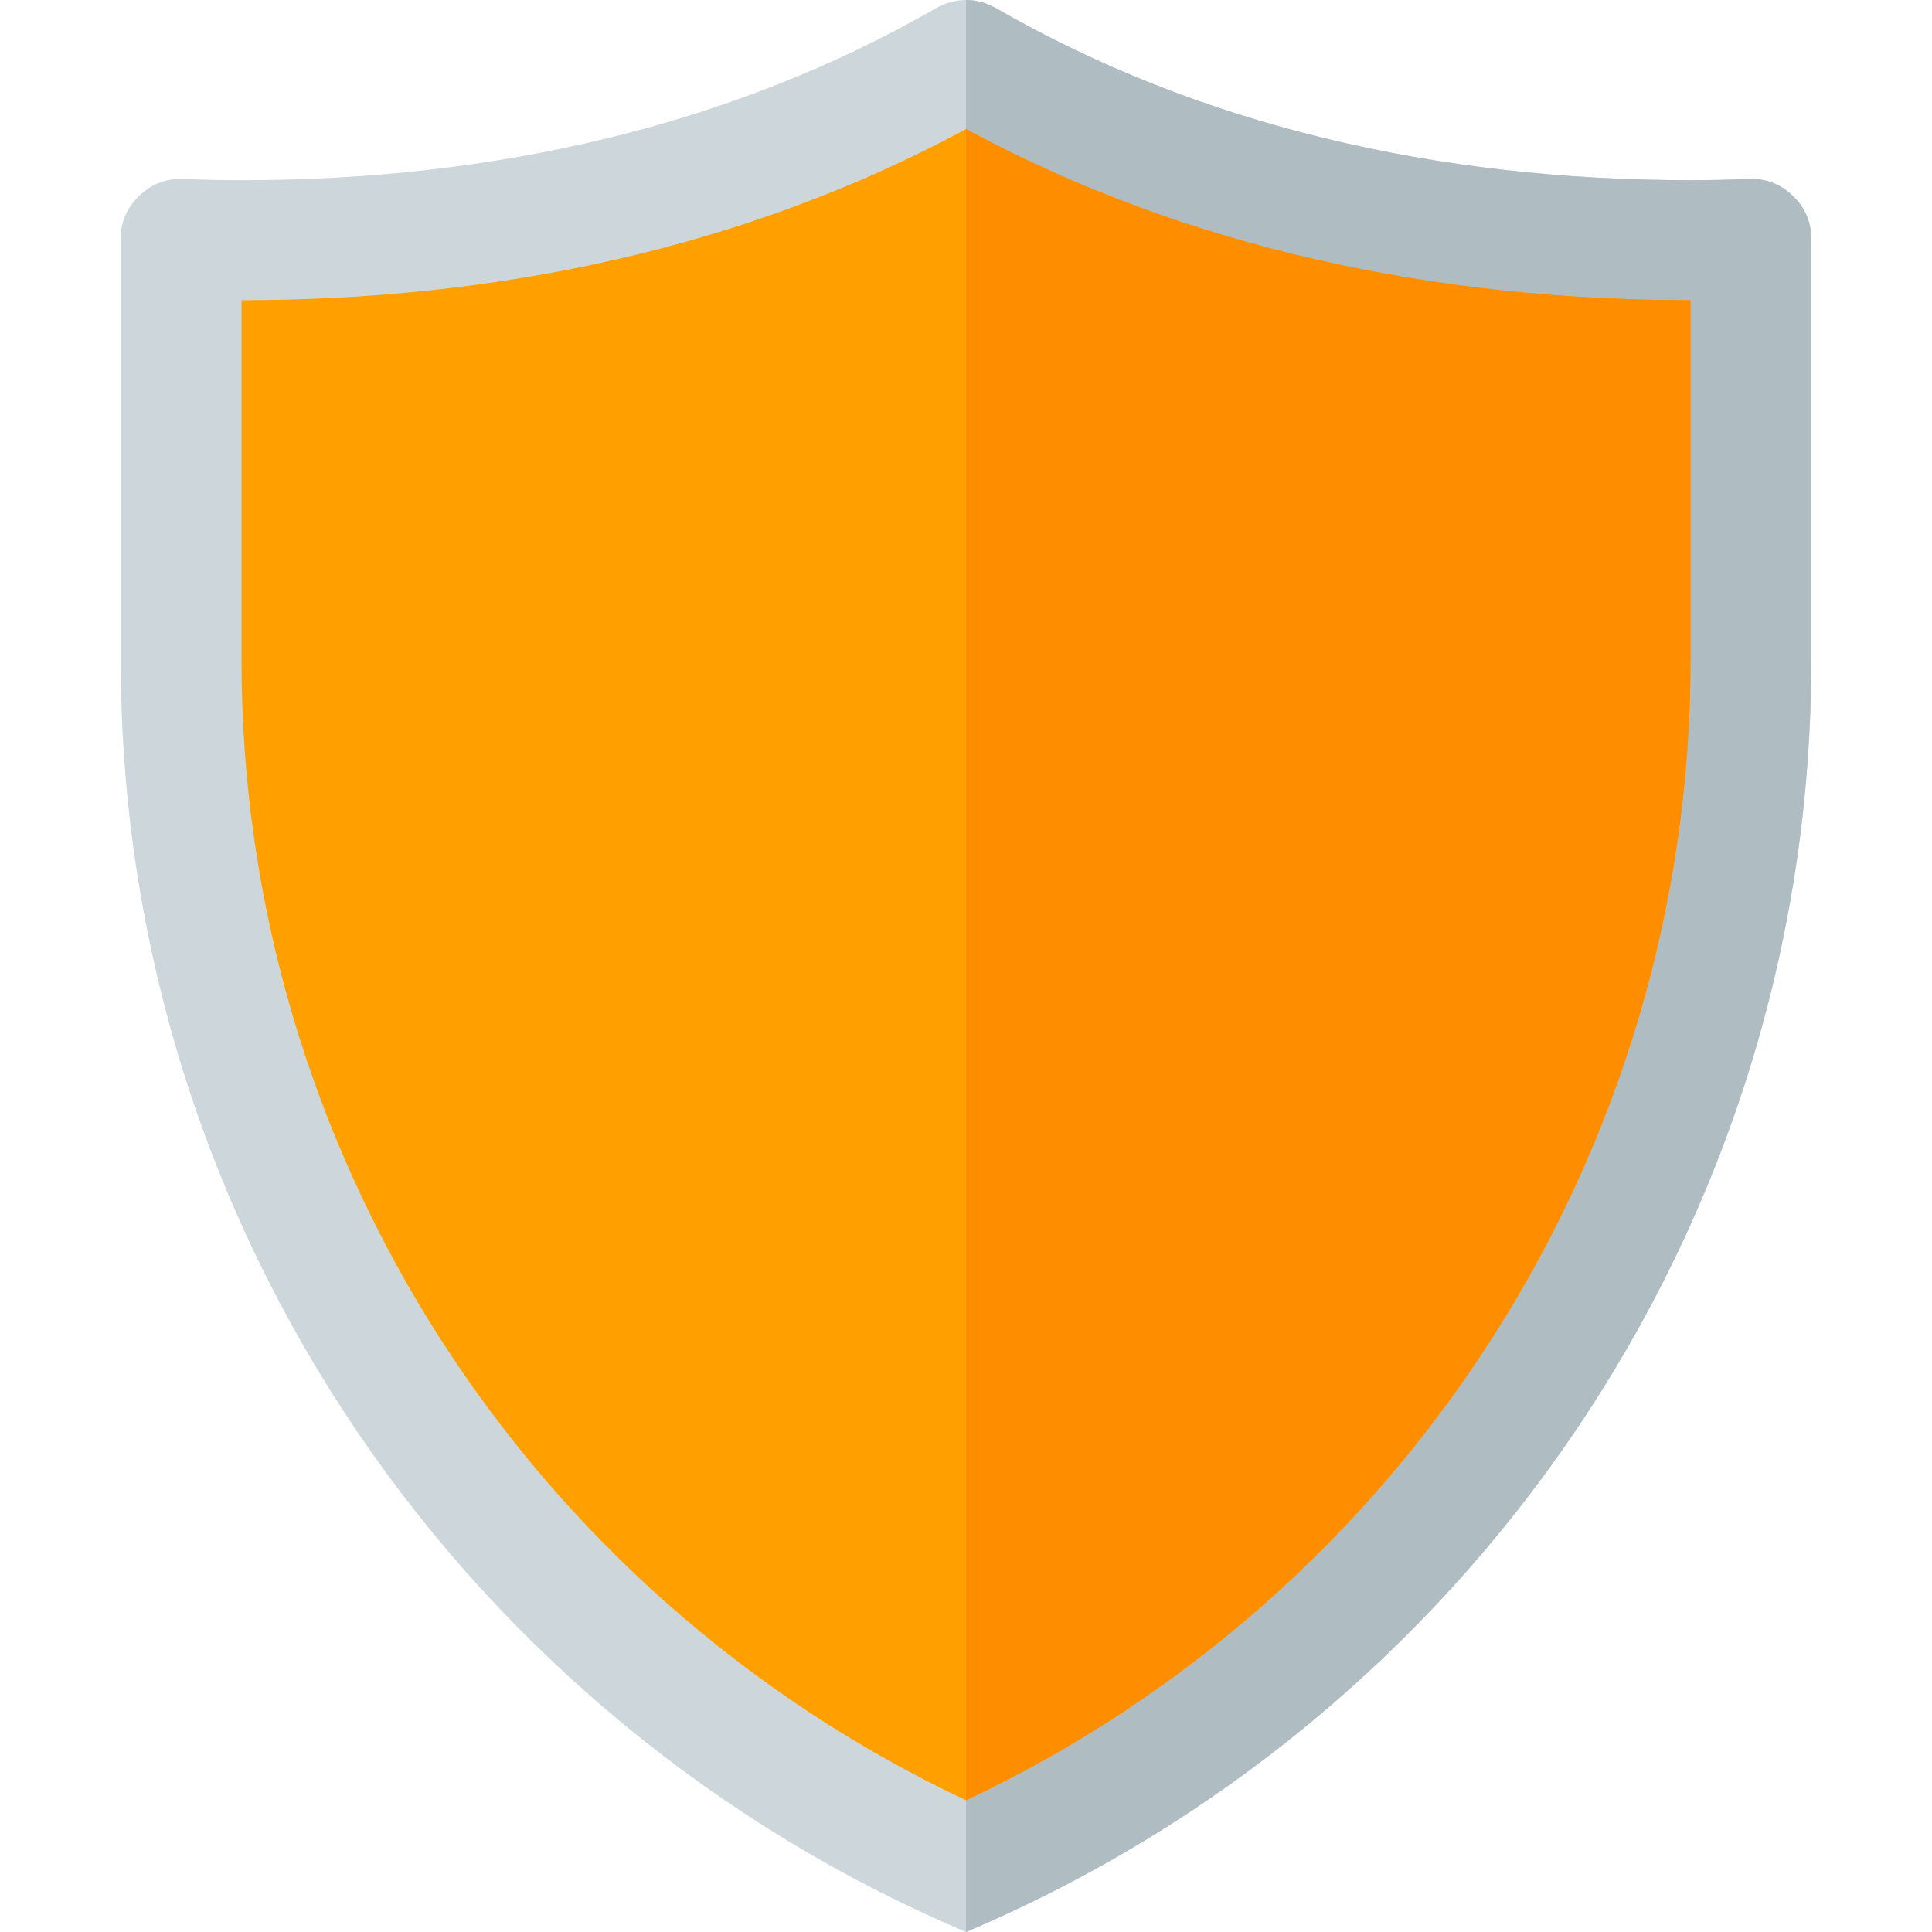 <svg version="1.1" xmlns="http://www.w3.org/2000/svg" xmlns:xlink="http://www.w3.org/1999/xlink" viewBox="0 0 512 512"><g><path d="M256,512c-131.65,-55.75 -224,-185.6 -224,-336.95l0,-111.75c0,-4.5 1.65,-8.35 4.95,-11.45c3.25,-3.15 7.2,-4.6 11.75,-4.45c5.05,0.25 10.15,0.35 15.3,0.35c67.05,0 129.85,-14.4 184,-45.55c2.55,-1.45 5.25,-2.2 8,-2.2c2.75,0 5.45,0.75 8,2.2c54.15,31.15 116.95,45.55 184,45.55c5.15,0 10.25,-0.1 15.3,-0.35c4.55,-0.15 8.5,1.3 11.75,4.45c3.3,3.1 4.95,6.95 4.95,11.45l0,111.75c0,151.35 -92.3,281.2 -224,336.95z" fill="#cdd7db" /><path d="M256,0c2.75,0 5.45,0.75 8,2.2c54.15,31.15 116.95,45.55 184,45.55c5.15,0 10.25,-0.1 15.3,-0.35c4.55,-0.15 8.5,1.3 11.75,4.45c3.3,3.1 4.95,6.95 4.95,11.45l0,111.75c0,151.35 -92.3,281.2 -224,336.95z" fill="#afbdc3" /><path d="M256,477.1c116.75,-55.1 192,-172.35 192,-302.05l0,-95.5l0,0c-66.95,0 -133.05,-13.5 -192,-45.35c-58.95,31.85 -125.05,45.35 -192,45.35l0,95.5c0,129.7 75.25,246.95 192,302.05z" fill="#ff9f00" /><path d="M256,477.1c116.75,-55.1 192,-172.35 192,-302.05l0,-95.5l0,0c-66.95,0 -133.05,-13.5 -192,-45.35z" fill="#ff8d00" /></g></svg>